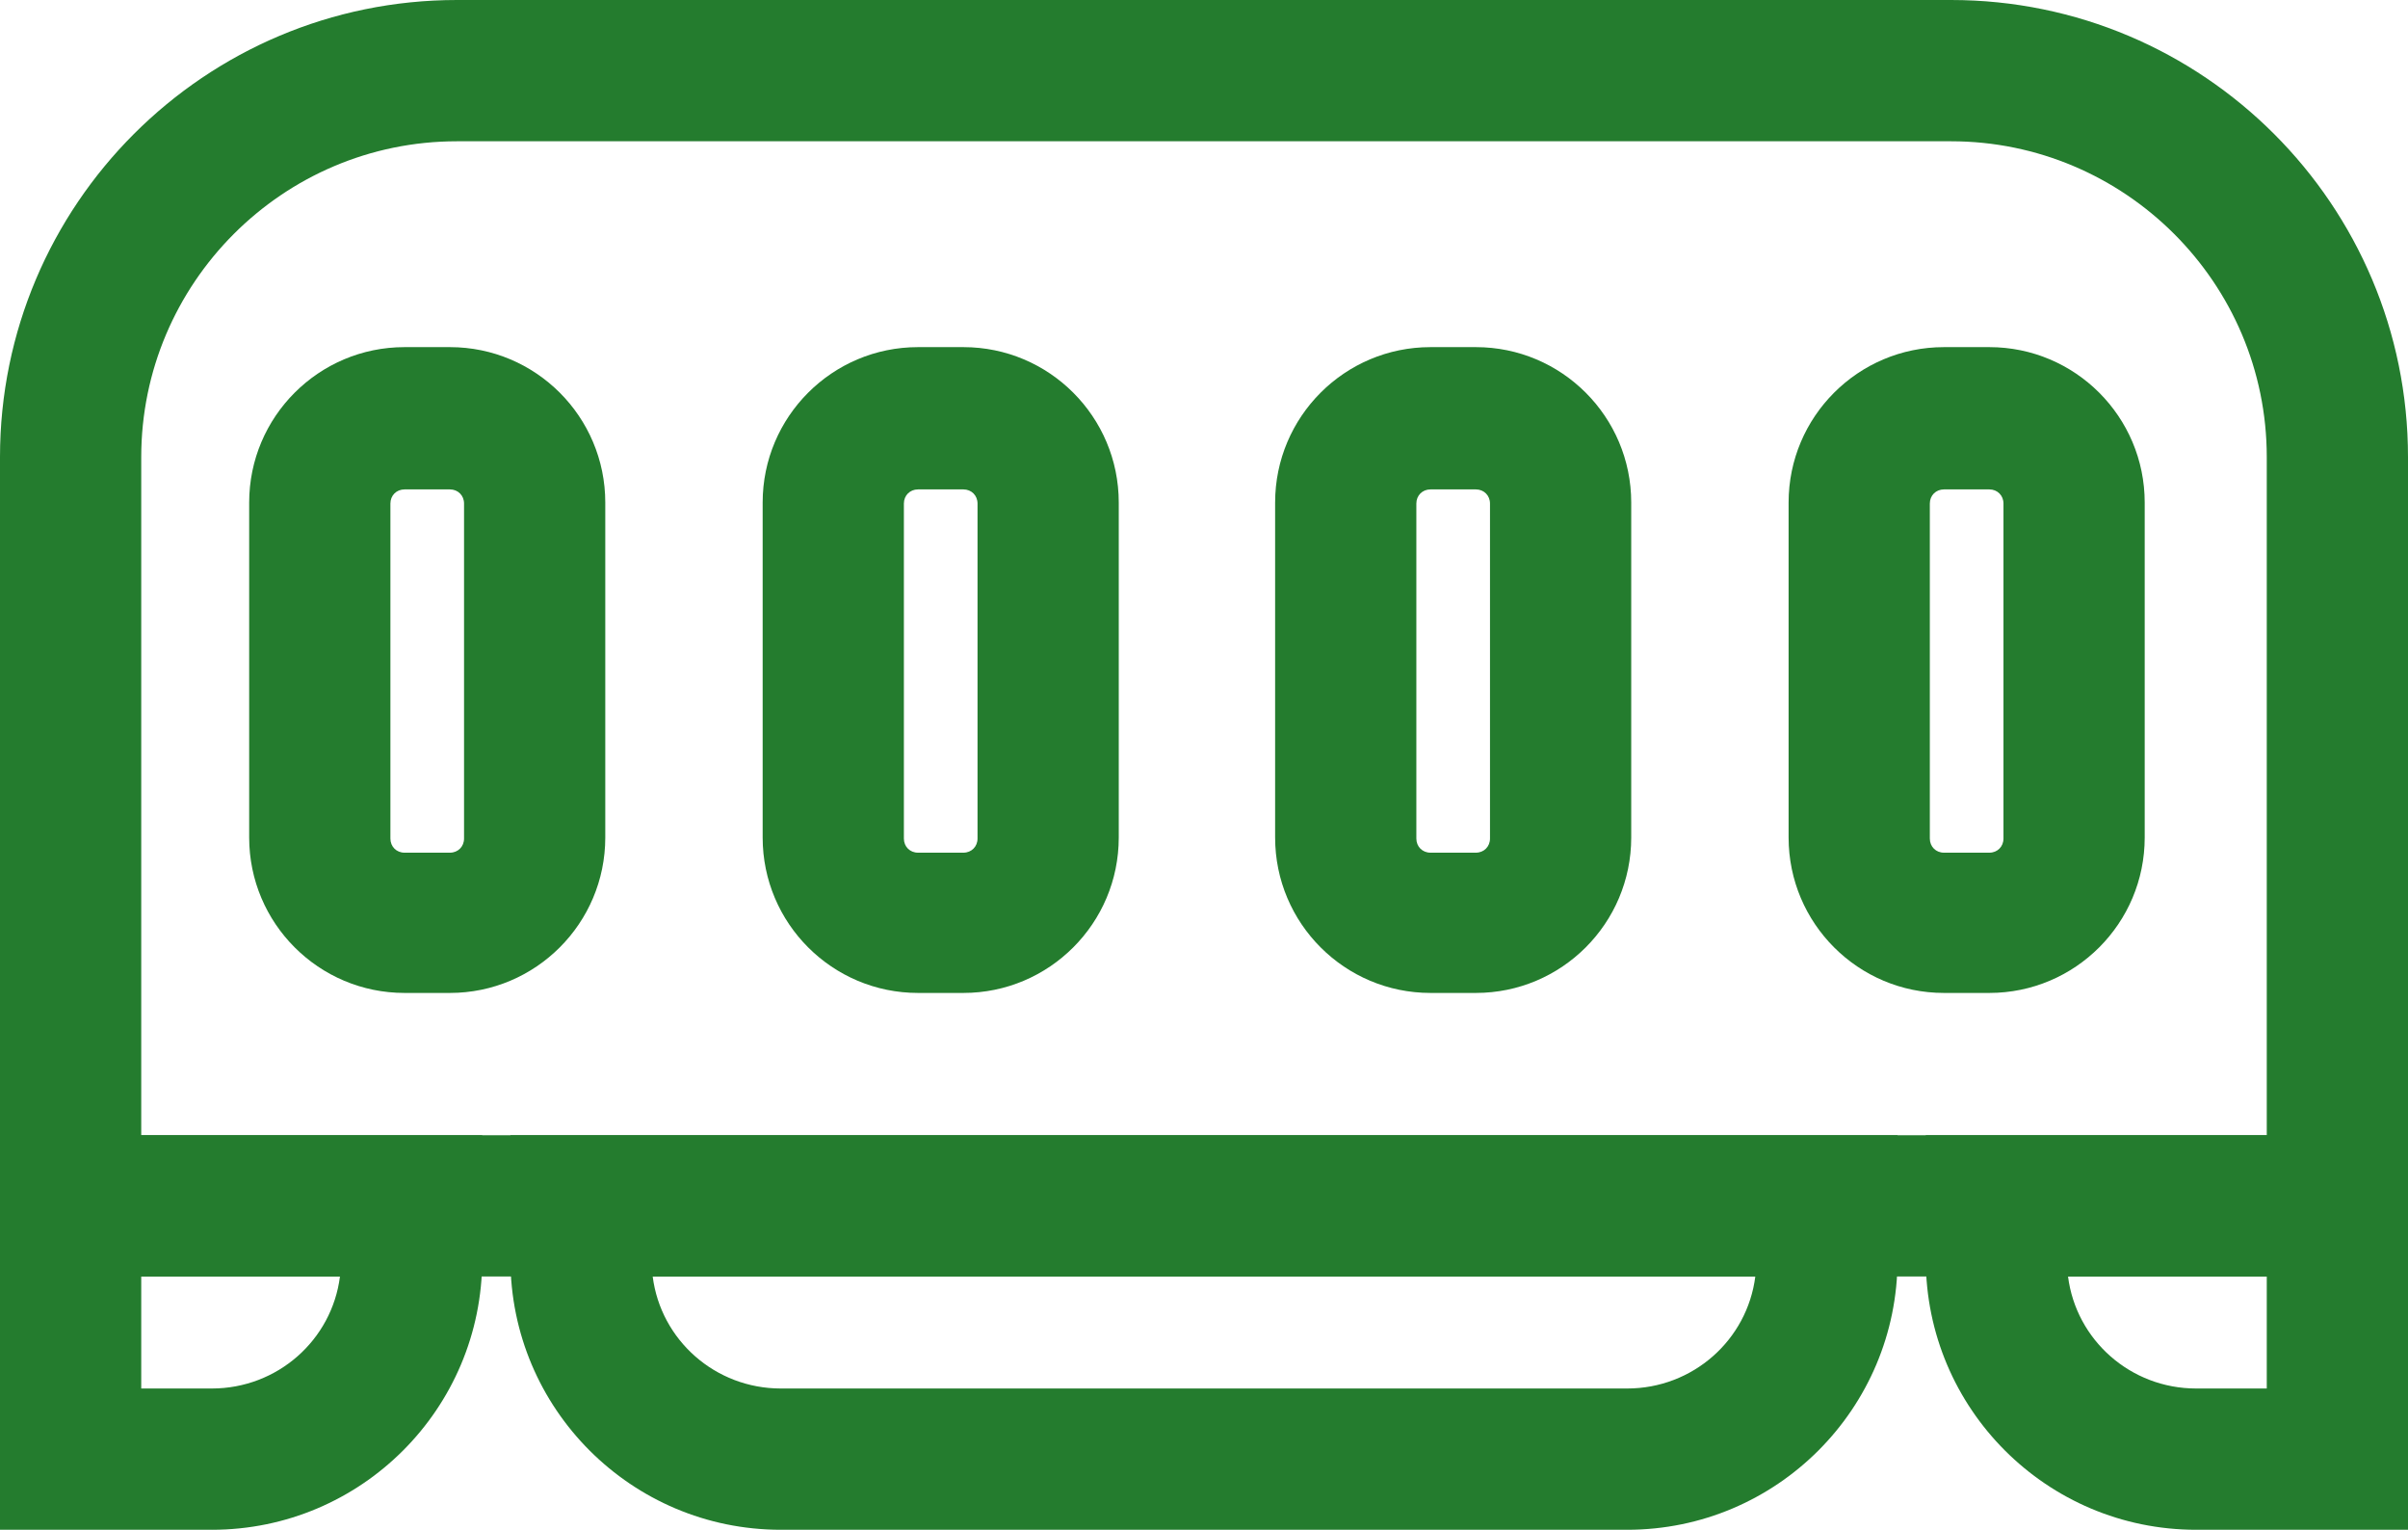<?xml version="1.0" encoding="UTF-8"?>
<svg xmlns="http://www.w3.org/2000/svg" id="Capa_2" data-name="Capa 2" viewBox="0 0 23.87 15.16">
  <defs>
    <style>
      .cls-1 {
        fill: #247c2e;
      }
    </style>
  </defs>
  <g id="Capa_1-2" data-name="Capa 1">
    <g>
      <path class="cls-1" d="M23.87,12.65H0V4.53C0,2.03,2.03,0,4.53,0h14.81c2.5,0,4.53,2.03,4.53,4.53V12.65ZM1.4,11.25H22.47V4.53c0-1.73-1.41-3.13-3.13-3.13H4.53c-1.73,0-3.13,1.41-3.13,3.13v6.72Z"></path>
      <path class="cls-1" d="M23.87,15.16h-2.1c-1.48,0-2.68-1.2-2.68-2.68v-1.23h4.78v3.91Zm-3.37-2.51c.08,.63,.62,1.11,1.27,1.11h.7v-1.11h-1.97Z"></path>
      <path class="cls-1" d="M2.1,15.16H0v-3.91H4.78v1.23c0,1.48-1.2,2.68-2.68,2.68Zm-.7-1.4h.7c.65,0,1.19-.48,1.27-1.11H1.4v1.11Z"></path>
      <path class="cls-1" d="M16.13,15.16H7.74c-1.48,0-2.68-1.2-2.68-2.68v-1.23h13.75v1.23c0,1.48-1.2,2.68-2.68,2.68Zm-9.66-2.51c.08,.63,.62,1.11,1.27,1.11h8.39c.65,0,1.19-.48,1.27-1.11H6.47Z"></path>
      <path class="cls-1" d="M4.46,9.84h-.45c-.85,0-1.54-.69-1.54-1.54v-3.32c0-.85,.69-1.54,1.54-1.54h.45c.85,0,1.54,.69,1.54,1.54v3.32c0,.85-.69,1.54-1.54,1.54Zm-.45-4.99c-.08,0-.14,.06-.14,.14v3.32c0,.08,.06,.14,.14,.14h.45c.08,0,.14-.06,.14-.14v-3.32c0-.08-.06-.14-.14-.14h-.45Z"></path>
      <path class="cls-1" d="M9.55,9.84h-.45c-.85,0-1.54-.69-1.54-1.54v-3.32c0-.85,.69-1.54,1.54-1.54h.45c.85,0,1.54,.69,1.54,1.54v3.32c0,.85-.69,1.54-1.54,1.54Zm-.45-4.99c-.08,0-.14,.06-.14,.14v3.32c0,.08,.06,.14,.14,.14h.45c.08,0,.14-.06,.14-.14v-3.32c0-.08-.06-.14-.14-.14h-.45Z"></path>
      <path class="cls-1" d="M14.63,9.84h-.45c-.85,0-1.54-.69-1.54-1.54v-3.32c0-.85,.69-1.54,1.54-1.54h.45c.85,0,1.54,.69,1.54,1.54v3.32c0,.85-.69,1.54-1.54,1.54Zm-.45-4.99c-.08,0-.14,.06-.14,.14v3.32c0,.08,.06,.14,.14,.14h.45c.08,0,.14-.06,.14-.14v-3.32c0-.08-.06-.14-.14-.14h-.45Z"></path>
      <path class="cls-1" d="M19.72,9.84h-.45c-.85,0-1.54-.69-1.54-1.54v-3.32c0-.85,.69-1.54,1.54-1.54h.45c.85,0,1.54,.69,1.54,1.54v3.32c0,.85-.69,1.54-1.54,1.54Zm-.45-4.99c-.08,0-.14,.06-.14,.14v3.32c0,.08,.06,.14,.14,.14h.45c.08,0,.14-.06,.14-.14v-3.32c0-.08-.06-.14-.14-.14h-.45Z"></path>
    </g>
  </g>
</svg>
